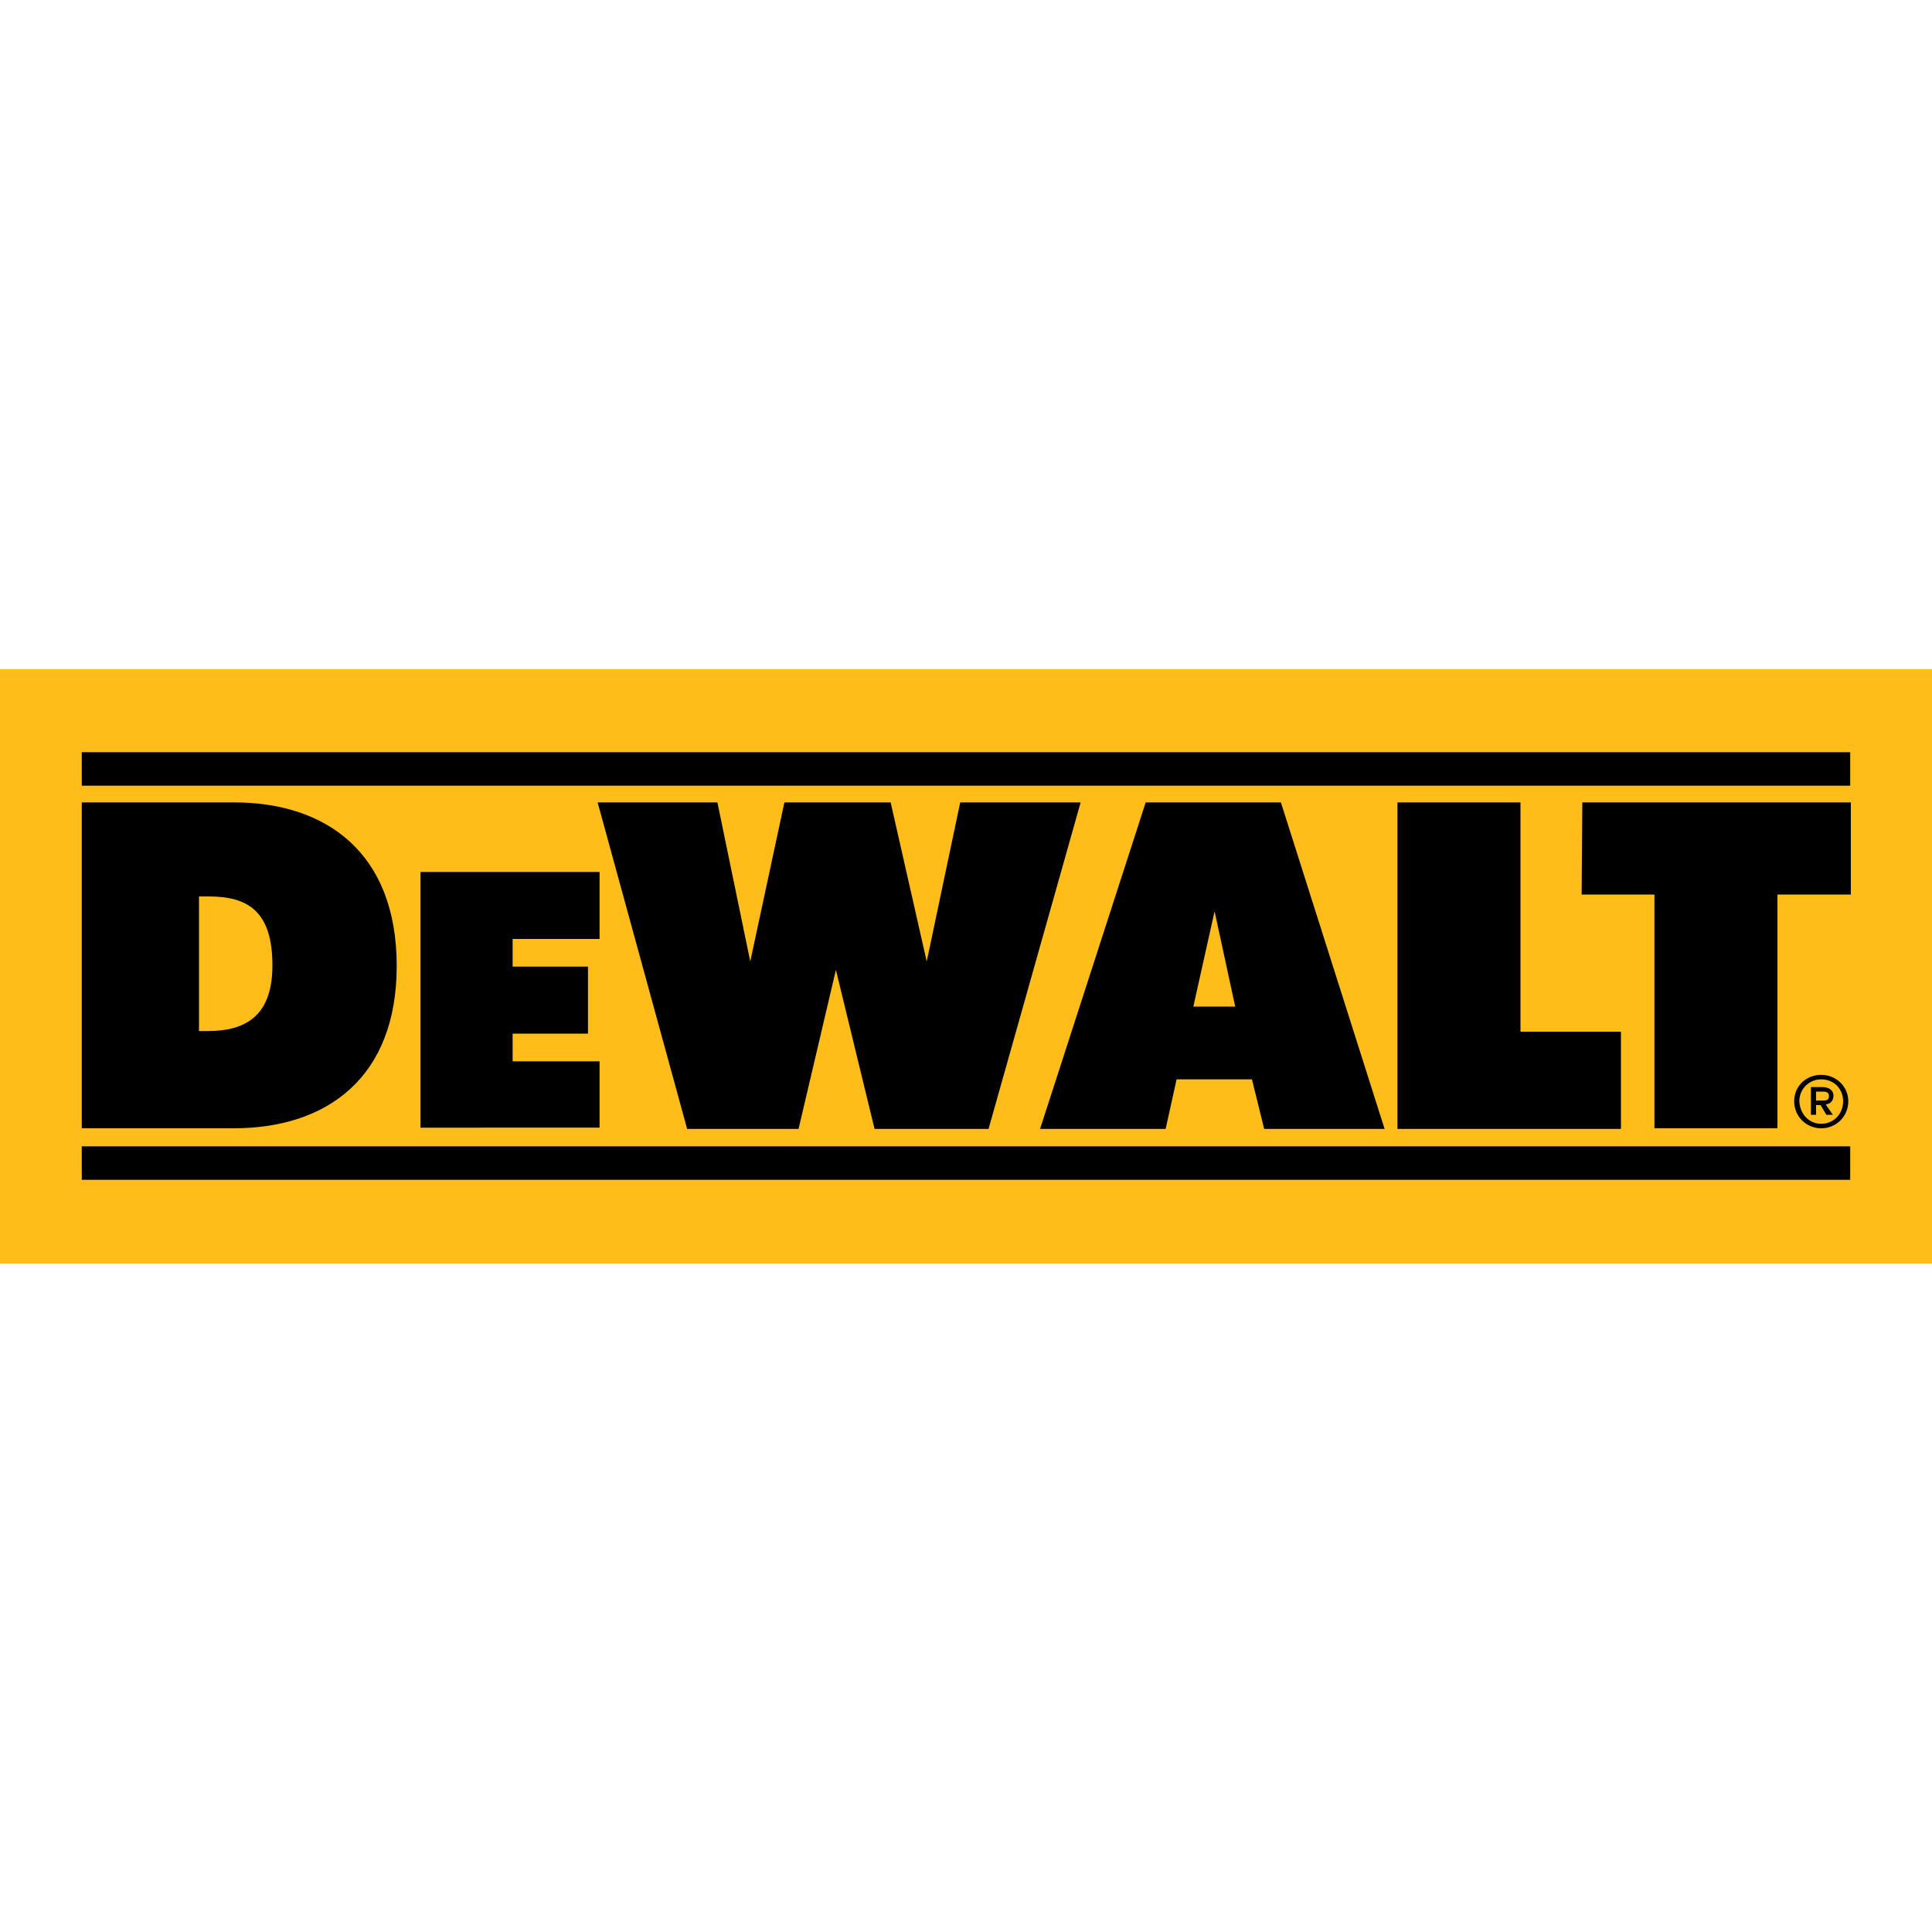 <?xml version="1.0" encoding="utf-8"?>
<!-- Generator: Adobe Illustrator 23.0.1, SVG Export Plug-In . SVG Version: 6.00 Build 0)  -->
<svg version="1.1" id="Ebene_1" xmlns="http://www.w3.org/2000/svg" xmlns:xlink="http://www.w3.org/1999/xlink" x="0px" y="0px"
	 viewBox="0 0 300 300" style="enable-background:new 0 0 300 300;" xml:space="preserve">
<style type="text/css">
	.st0{fill:#FEBD18;}
</style>
<g>
	<path class="st0" d="M300.2,196.2l0-92.3l-300.5,0v92.3H300.2"/>
	<path d="M12.7,116.8h274.6v5.2H12.7V116.8z M12.7,178h274.6v5.2H12.7L12.7,178L12.7,178z M245.7,124.6h41.7v14.3H276v36.3h-19.1
		v-36.3h-11.3L245.7,124.6 M217,124.6v50.7h34.7v-15.1h-15.6v-35.6L217,124.6 M177.9,124.6h21l16.1,50.7h-18.7l-1.9-7.7h-11.7
		l-1.7,7.7h-19.5L177.9,124.6L177.9,124.6z M185.3,156.3h6.5l-3.2-14.8L185.3,156.3 M167.8,124.6h-18.7l-5.2,24.7l-5.6-24.7h-16.5
		l-5.3,24.7l-5.1-24.7H92.8l13.9,50.7H124l5.8-24.7l6,24.7h17.7L167.8,124.6 M65.3,135.4h27.8v10.4H79.6v4.3h11.7v10.4H79.6v4.3
		h13.5v10.3H65.3L65.3,135.4 M12.7,175.3v-50.7h23.7c14,0,25.2,7.6,25.2,25.4c0,17.3-10.8,25.2-25.3,25.2H12.7z M32.3,160.1
		c6,0,10-2.5,10-10.2c0-8.5-3.9-10.7-9.9-10.7h-1.5v20.9H32.3 M278.6,171c0-2.4,1.9-4.1,4.2-4.1c2.3,0,4.2,1.8,4.2,4.1
		c0,2.4-1.9,4.2-4.2,4.2C280.5,175.2,278.6,173.4,278.6,171z M282.8,174.5c1.9,0,3.4-1.5,3.4-3.5c0-2-1.5-3.4-3.4-3.4
		c-1.9,0-3.4,1.5-3.4,3.4C279.5,173,280.9,174.5,282.8,174.5z M282,171.6h0.7l0.9,1.5h1l-1.1-1.6c0.7-0.1,1.2-0.5,1.2-1.4
		c0-0.7-0.6-1.3-1.7-1.3h-1.8v4.3h0.8L282,171.6L282,171.6z M282,170.9v-1.4h0.9c0.5,0,1.1,0,1.1,0.7c0,0.7-0.5,0.7-1.1,0.7H282"/>
</g>
</svg>
